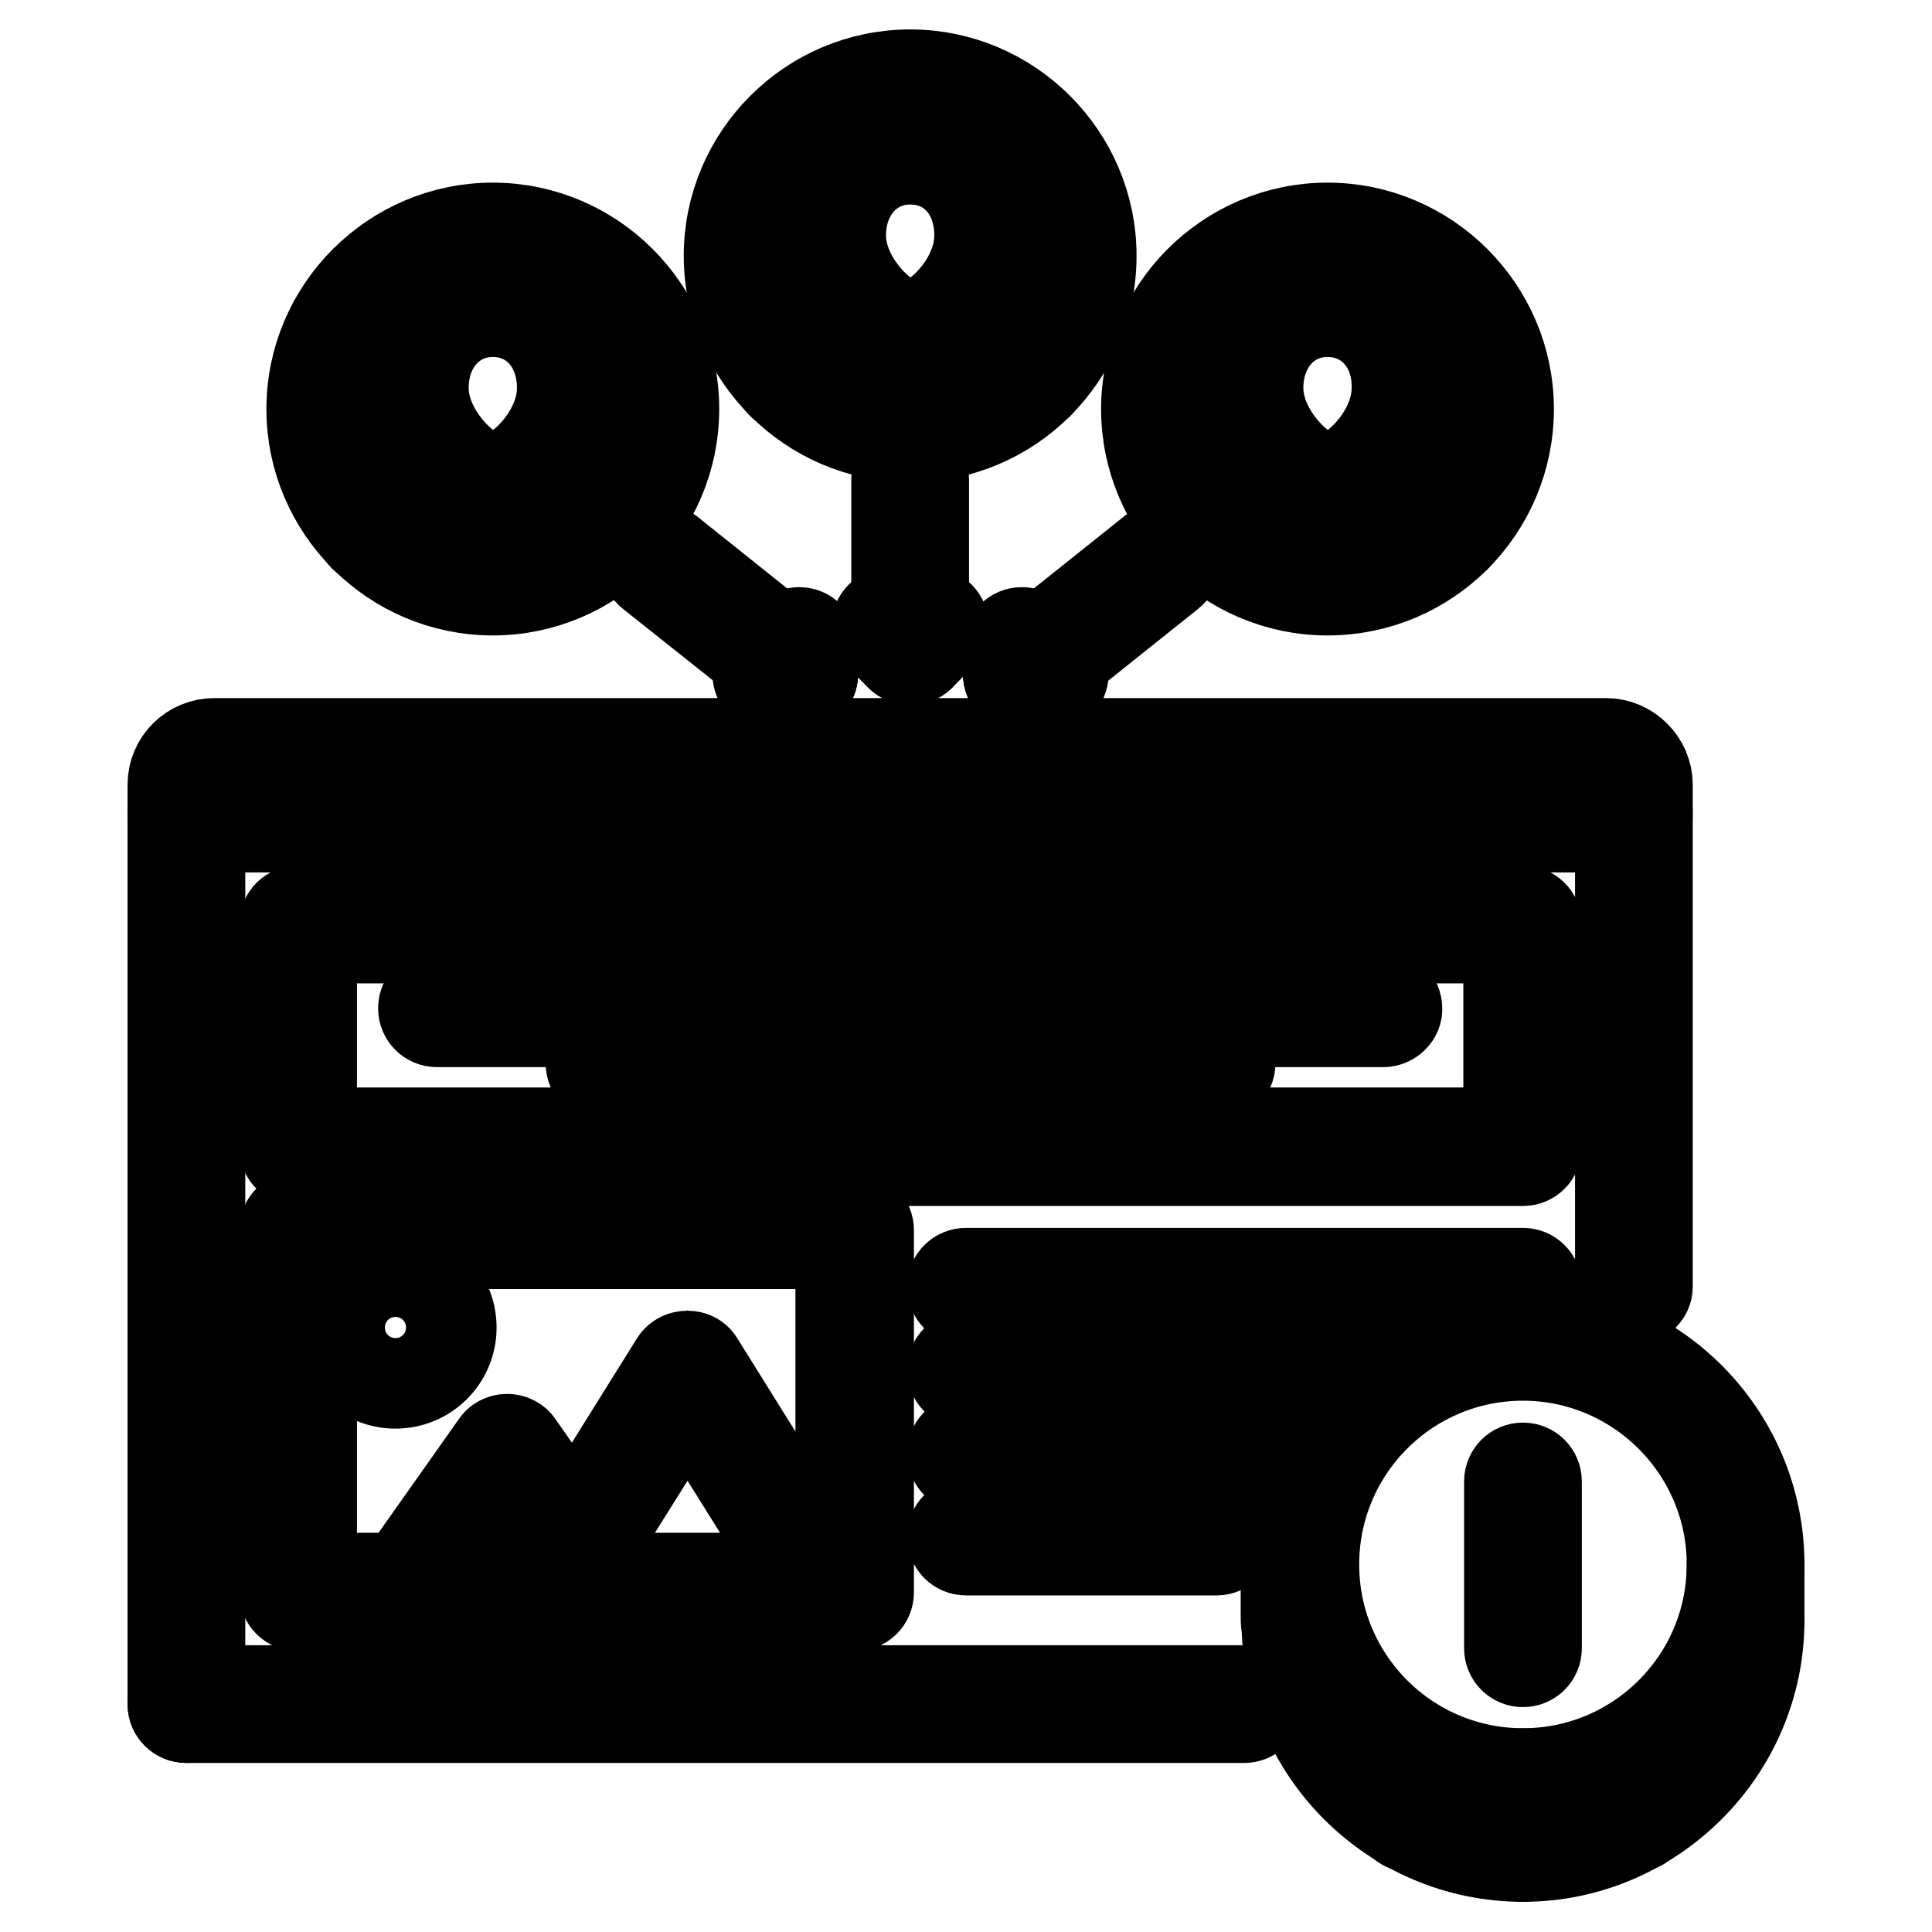 <?xml version="1.0" encoding="utf-8"?>
<!-- Svg Vector Icons : http://www.onlinewebfonts.com/icon -->
<!DOCTYPE svg PUBLIC "-//W3C//DTD SVG 1.1//EN" "http://www.w3.org/Graphics/SVG/1.1/DTD/svg11.dtd">
<svg version="1.1" xmlns="http://www.w3.org/2000/svg" xmlns:xlink="http://www.w3.org/1999/xlink" x="0px" y="0px" viewBox="0 0 256 256" enable-background="new 0 0 256 256" xml:space="preserve">
<g> <path stroke-width="12" fill-opacity="0" stroke="#000000"  d="M32.2,105.9c-1,0-1.9-0.8-1.9-1.8c0-1,0.8-1.8,1.8-1.8h0c1,0,1.8,0.8,1.8,1.8c0,0,0,0,0,0 C34.1,105,33.3,105.9,32.2,105.9C32.2,105.9,32.2,105.9,32.2,105.9z M39.6,105.9c-1,0-1.9-0.8-1.9-1.8c0-1,0.8-1.8,1.8-1.8h0 c1,0,1.8,0.8,1.8,1.8c0,0,0,0,0,0C41.5,105,40.6,105.9,39.6,105.9C39.6,105.9,39.6,105.9,39.6,105.9z M47,105.9 c-1,0-1.9-0.8-1.9-1.8c0-1,0.8-1.8,1.8-1.8h0c1,0,1.8,0.8,1.8,1.8c0,0,0,0,0,0C48.8,105,48,105.9,47,105.9 C47,105.9,47,105.9,47,105.9z"/> <path stroke-width="12" fill-opacity="0" stroke="#000000"  d="M216.5,109.6H24.7c-1,0-1.8-0.8-1.8-1.8c0,0,0,0,0,0V104c0-3.1,2.5-5.5,5.5-5.5h184.4c3,0,5.5,2.5,5.5,5.5 v3.7C218.3,108.7,217.5,109.6,216.5,109.6C216.5,109.6,216.5,109.6,216.5,109.6z M26.6,105.9h188.1V104c0-1-0.8-1.8-1.8-1.8H28.4 c-1,0-1.8,0.8-1.8,1.8V105.9L26.6,105.9z"/> <path stroke-width="12" fill-opacity="0" stroke="#000000"  d="M216.5,172.3c-1,0-1.8-0.8-1.8-1.8c0,0,0,0,0,0v-62.7c0-1,0.8-1.8,1.8-1.8c1,0,1.8,0.8,1.8,1.8v62.7 C218.3,171.4,217.5,172.2,216.5,172.3C216.5,172.3,216.5,172.3,216.5,172.3z M24.7,227.6c-1,0-1.8-0.8-1.8-1.8c0,0,0,0,0,0v-118 c0-1,0.8-1.8,1.8-1.8s1.8,0.8,1.8,1.8v118C26.6,226.7,25.8,227.6,24.7,227.6C24.8,227.6,24.8,227.6,24.7,227.6z"/> <path stroke-width="12" fill-opacity="0" stroke="#000000"  d="M164.9,227.6H24.7c-1,0-1.8-0.8-1.8-1.8c0-1,0.8-1.8,1.8-1.8h140.1c1,0,1.8,0.8,1.8,1.8 C166.7,226.7,165.9,227.6,164.9,227.6L164.9,227.6z M109.6,212.8c-0.6,0-1.2-0.3-1.6-0.9l-16.9-27l-16.9,27 c-0.5,0.9-1.7,1.1-2.5,0.6c0,0,0,0,0,0c-0.9-0.5-1.1-1.7-0.6-2.5l18.4-29.5c0.7-1.1,2.5-1.1,3.1,0l18.4,29.5c0.5,0.9,0.3,2-0.6,2.5 c0,0,0,0,0,0C110.2,212.7,109.9,212.8,109.6,212.8L109.6,212.8z"/> <path stroke-width="12" fill-opacity="0" stroke="#000000"  d="M54.2,212.8c-1,0-1.8-0.8-1.8-1.8c0-0.4,0.1-0.7,0.3-1.1l13-18.4c0.3-0.5,0.9-0.8,1.5-0.8h0 c0.6,0,1.2,0.3,1.5,0.8l9,12.9c0.6,0.8,0.4,2-0.5,2.6c-0.8,0.6-2,0.4-2.6-0.5l-7.5-10.7L55.8,212C55.4,212.5,54.8,212.8,54.2,212.8 z M201.8,153.8H39.5c-1,0-1.8-0.8-1.8-1.8c0,0,0,0,0,0v-29.5c0-1,0.8-1.8,1.8-1.8c0,0,0,0,0,0h162.3c1,0,1.8,0.8,1.8,1.8 c0,0,0,0,0,0V152C203.6,153,202.8,153.8,201.8,153.8C201.8,153.8,201.8,153.8,201.8,153.8z M41.3,150.1h158.6v-25.8H41.3V150.1z"/> <path stroke-width="12" fill-opacity="0" stroke="#000000"  d="M113.2,212.8H39.5c-1,0-1.8-0.8-1.8-1.8c0,0,0,0,0,0V163c0-1,0.8-1.8,1.8-1.8c0,0,0,0,0,0h73.8 c1,0,1.8,0.8,1.8,1.8v0V211C115.1,212,114.3,212.8,113.2,212.8C113.3,212.8,113.3,212.8,113.2,212.8z M41.3,209.1h70.1v-44.3H41.3 V209.1z"/> <path stroke-width="12" fill-opacity="0" stroke="#000000"  d="M52.4,183.3c-4.1,0-7.4-3.3-7.4-7.4c0-4.1,3.3-7.4,7.4-7.4c4.1,0,7.4,3.3,7.4,7.4 C59.8,180,56.5,183.3,52.4,183.3z M52.4,172.3c-2,0-3.7,1.7-3.7,3.7c0,2,1.7,3.7,3.7,3.7c2,0,3.7-1.7,3.7-3.7 C56.1,173.9,54.4,172.3,52.4,172.3z M201.8,172.3H128c-1,0-1.8-0.8-1.8-1.8c0-1,0.8-1.8,1.8-1.8h73.8c1,0,1.8,0.8,1.8,1.8 C203.6,171.4,202.8,172.3,201.8,172.3z M172.2,183.3H128c-1,0-1.8-0.8-1.8-1.8s0.8-1.8,1.8-1.8h44.2c1,0,1.8,0.8,1.8,1.8 S173.3,183.3,172.2,183.3z M164.9,194.4H128c-1,0-1.8-0.8-1.8-1.8c0,0,0,0,0,0c0-1,0.8-1.8,1.8-1.8c0,0,0,0,0,0h36.9 c1,0,1.8,0.8,1.8,1.8c0,0,0,0,0,0C166.7,193.5,165.9,194.4,164.9,194.4C164.9,194.4,164.9,194.4,164.9,194.4z M161.2,205.4H128 c-1,0-1.8-0.8-1.8-1.8c0-1,0.8-1.8,1.8-1.8h33.2c1,0,1.8,0.8,1.8,1.8C163,204.6,162.2,205.4,161.2,205.4z M183.3,135.4H57.9 c-1,0-1.8-0.8-1.8-1.8c0,0,0,0,0,0c0-1,0.8-1.8,1.8-1.8c0,0,0,0,0,0h125.4c1,0,1.8,0.8,1.8,1.8c0,0,0,0,0,0 C185.2,134.5,184.3,135.4,183.3,135.4L183.3,135.4z M161.2,142.7H80.1c-1,0-1.8-0.8-1.8-1.8c0-1,0.8-1.8,1.8-1.8h81.1 c1,0,1.8,0.8,1.8,1.8C163,141.9,162.2,142.7,161.2,142.7z M65.3,67.2c-5.5,0-12.9-7.8-12.9-15.7c0-7.9,5.5-13.8,12.9-13.8 c7.4,0,12.9,5.9,12.9,13.8C78.2,59.4,70.8,67.2,65.3,67.2z M65.3,41.3c-5.3,0-9.2,4.3-9.2,10.1c0,6.3,6.3,12,9.2,12 c3,0,9.2-5.6,9.2-12C74.5,45.6,70.7,41.3,65.3,41.3z"/> <path stroke-width="12" fill-opacity="0" stroke="#000000"  d="M81.1,71.6c-0.2,0-0.5,0-0.7-0.1c-9.6-3.8-9.6-5.1-9.6-6.2c0-1,0.8-1.8,1.8-1.8c0,0,0,0,0,0 c0.7,0,1.4,0.4,1.7,1c0.9,0.7,4.5,2.4,7.4,3.5c0.9,0.4,1.4,1.4,1,2.4C82.5,71.1,81.9,71.6,81.1,71.6z"/> <path stroke-width="12" fill-opacity="0" stroke="#000000"  d="M72.7,67.2c-1,0-1.8-0.8-1.8-1.8c0,0,0,0,0,0v-4.5c0-1,0.8-1.8,1.8-1.8s1.8,0.8,1.8,1.8v4.5 C74.5,66.3,73.7,67.2,72.7,67.2C72.7,67.2,72.7,67.2,72.7,67.2z M49.5,71.6c-1,0-1.8-0.8-1.8-1.8c0-0.8,0.5-1.4,1.2-1.7 c3-1.2,6.5-2.8,7.4-3.5c0.3-0.6,1-1,1.7-1c1,0,1.8,0.8,1.8,1.8c0,0,0,0,0,0c0,1.1,0,2.4-9.6,6.2C50,71.6,49.8,71.6,49.5,71.6 L49.5,71.6z"/> <path stroke-width="12" fill-opacity="0" stroke="#000000"  d="M57.9,67.2c-1,0-1.8-0.8-1.8-1.8c0,0,0,0,0,0v-4.5c0-1,0.8-1.8,1.8-1.8c1,0,1.8,0.8,1.8,1.8v4.5 C59.8,66.3,59,67.2,57.9,67.2C57.9,67.2,57.9,67.2,57.9,67.2z"/> <path stroke-width="12" fill-opacity="0" stroke="#000000"  d="M65.3,78.2c-13.2,0-24-10.8-24-24s10.8-24,24-24c13.2,0,24,10.8,24,24S78.5,78.2,65.3,78.2z M65.3,34 C54.1,34,45,43.1,45,54.3s9.1,20.3,20.3,20.3c11.2,0,20.3-9.1,20.3-20.3S76.5,34,65.3,34z"/> <path stroke-width="12" fill-opacity="0" stroke="#000000"  d="M175.9,67.2c-5.5,0-12.9-7.8-12.9-15.7c0-7.9,5.5-13.8,12.9-13.8c7.4,0,12.9,5.9,12.9,13.8 C188.8,59.4,181.4,67.2,175.9,67.2z M175.9,41.3c-5.3,0-9.2,4.3-9.2,10.1c0,6.3,6.3,12,9.2,12c3,0,9.2-5.6,9.2-12 C185.2,45.6,181.3,41.3,175.9,41.3z"/> <path stroke-width="12" fill-opacity="0" stroke="#000000"  d="M191.7,71.6c-0.2,0-0.5,0-0.7-0.1c-9.6-3.8-9.6-5.1-9.6-6.2c0-1,0.8-1.8,1.8-1.8h0c0.7,0,1.4,0.4,1.7,1 c0.9,0.7,4.5,2.4,7.4,3.5c0.9,0.4,1.4,1.4,1,2.4C193.2,71.1,192.5,71.6,191.7,71.6L191.7,71.6z"/> <path stroke-width="12" fill-opacity="0" stroke="#000000"  d="M183.3,67.2c-1,0-1.8-0.8-1.8-1.8c0,0,0,0,0,0v-4.5c0-1,0.8-1.8,1.8-1.8s1.8,0.8,1.8,1.8v4.5 C185.2,66.3,184.3,67.2,183.3,67.2C183.3,67.2,183.3,67.2,183.3,67.2z M160.1,71.6c-0.7,0-1.4-0.4-1.7-1.2c-0.4-0.9,0.1-2,1-2.4 c3-1.2,6.5-2.8,7.4-3.5c0.3-0.6,1-1,1.7-1c1,0,1.8,0.8,1.8,1.8c0,0,0,0,0,0c0,1.1,0,2.4-9.6,6.2C160.6,71.6,160.4,71.6,160.1,71.6z "/> <path stroke-width="12" fill-opacity="0" stroke="#000000"  d="M168.6,67.2c-1,0-1.8-0.8-1.8-1.8c0,0,0,0,0,0v-4.5c0-1,0.8-1.8,1.8-1.8c1,0,1.8,0.8,1.8,1.8v4.5 C170.4,66.3,169.6,67.2,168.6,67.2C168.6,67.2,168.6,67.2,168.6,67.2z"/> <path stroke-width="12" fill-opacity="0" stroke="#000000"  d="M175.9,78.2c-13.2,0-24-10.8-24-24s10.8-24,24-24s24,10.8,24,24S189.2,78.2,175.9,78.2z M175.9,34 c-11.2,0-20.3,9.1-20.3,20.3s9.1,20.3,20.3,20.3s20.3-9.1,20.3-20.3S187.1,34,175.9,34z"/> <path stroke-width="12" fill-opacity="0" stroke="#000000"  d="M120.6,46.9c-5.5,0-12.9-7.8-12.9-15.7c0-7.9,5.5-13.8,12.9-13.8c7.4,0,12.9,5.9,12.9,13.8 C133.5,39.1,126.1,46.9,120.6,46.9z M120.6,21.1c-5.3,0-9.2,4.3-9.2,10.1c0,6.3,6.3,12,9.2,12c3,0,9.2-5.6,9.2-12 C129.8,25.3,126,21.1,120.6,21.1z"/> <path stroke-width="12" fill-opacity="0" stroke="#000000"  d="M136.4,51.3c-0.2,0-0.5,0-0.7-0.1c-9.6-3.8-9.6-5.1-9.6-6.2c0-1,0.8-1.8,1.8-1.8c0,0,0,0,0,0 c0.7,0,1.4,0.4,1.7,1c0.9,0.7,4.5,2.4,7.4,3.5c0.9,0.4,1.4,1.4,1,2.4C137.9,50.8,137.2,51.3,136.4,51.3z"/> <path stroke-width="12" fill-opacity="0" stroke="#000000"  d="M128,46.9c-1,0-1.8-0.8-1.8-1.8c0,0,0,0,0,0v-4.5c0-1,0.8-1.8,1.8-1.8c1,0,1.8,0.8,1.8,1.8V45 C129.8,46,129,46.9,128,46.9C128,46.9,128,46.9,128,46.9z M104.8,51.3c-1,0-1.8-0.8-1.8-1.9c0-0.8,0.5-1.4,1.2-1.7 c3-1.2,6.5-2.8,7.4-3.5c0.3-0.6,1-1,1.7-1c1,0,1.8,0.8,1.8,1.8c0,0,0,0,0,0c0,1.1,0,2.4-9.6,6.2C105.3,51.3,105.1,51.3,104.8,51.3z "/> <path stroke-width="12" fill-opacity="0" stroke="#000000"  d="M113.2,46.9c-1,0-1.8-0.8-1.8-1.8c0,0,0,0,0,0v-4.5c0-1,0.8-1.8,1.8-1.8c1,0,1.8,0.8,1.8,1.8V45 C115.1,46,114.3,46.9,113.2,46.9C113.3,46.9,113.3,46.9,113.2,46.9z"/> <path stroke-width="12" fill-opacity="0" stroke="#000000"  d="M120.6,57.9c-13.2,0-24-10.8-24-24c0-13.2,10.8-24,24-24c13.2,0,24,10.8,24,24 C144.6,47.2,133.8,57.9,120.6,57.9z M120.6,13.7c-11.2,0-20.3,9.1-20.3,20.3c0,11.2,9.1,20.3,20.3,20.3c11.2,0,20.3-9.1,20.3-20.3 C140.9,22.8,131.8,13.7,120.6,13.7z"/> <path stroke-width="12" fill-opacity="0" stroke="#000000"  d="M135.4,91.1c-0.6,0-1.1-0.3-1.4-0.7c-0.6-0.8-0.5-2,0.3-2.6l18.4-14.7c0.8-0.6,2-0.5,2.6,0.3 c0.6,0.8,0.5,2-0.3,2.6l-18.4,14.7C136.2,91,135.8,91.1,135.4,91.1L135.4,91.1z"/> <path stroke-width="12" fill-opacity="0" stroke="#000000"  d="M135.4,91.1c-1,0-1.8-0.8-1.8-1.8c0,0,0,0,0,0v-3.7c0-1,0.8-1.8,1.8-1.8c0,0,0,0,0,0c1,0,1.8,0.8,1.8,1.8 c0,0,0,0,0,0v3.7C137.2,90.3,136.4,91.1,135.4,91.1C135.4,91.1,135.4,91.1,135.4,91.1z"/> <path stroke-width="12" fill-opacity="0" stroke="#000000"  d="M139.1,91.1h-3.7c-1,0-1.8-0.8-1.8-1.8c0,0,0,0,0,0c0-1,0.8-1.8,1.8-1.8h0h3.7c1,0,1.8,0.8,1.8,1.8 c0,0,0,0,0,0C140.9,90.3,140.1,91.1,139.1,91.1C139.1,91.1,139.1,91.1,139.1,91.1z"/> <path stroke-width="12" fill-opacity="0" stroke="#000000"  d="M105.9,91.1c-0.4,0-0.8-0.1-1.1-0.4L86.3,76c-0.8-0.6-0.9-1.8-0.3-2.6c0.6-0.8,1.8-0.9,2.6-0.3L107,87.8 c0.8,0.6,0.9,1.8,0.3,2.6C107,90.9,106.4,91.1,105.9,91.1z"/> <path stroke-width="12" fill-opacity="0" stroke="#000000"  d="M105.9,91.1c-1,0-1.8-0.8-1.8-1.8c0,0,0,0,0,0v-3.7c0-1,0.8-1.8,1.8-1.8c1,0,1.8,0.8,1.8,1.8v3.7 C107.7,90.3,106.9,91.1,105.9,91.1C105.9,91.1,105.9,91.1,105.9,91.1z"/> <path stroke-width="12" fill-opacity="0" stroke="#000000"  d="M105.9,91.1h-3.7c-1,0-1.8-0.8-1.8-1.8c0,0,0,0,0,0c0-1,0.8-1.8,1.8-1.8c0,0,0,0,0,0h3.7 c1,0,1.8,0.8,1.8,1.8c0,0,0,0,0,0C107.7,90.3,106.9,91.1,105.9,91.1C105.9,91.1,105.9,91.1,105.9,91.1z"/> <path stroke-width="12" fill-opacity="0" stroke="#000000"  d="M120.6,87.4c-1,0-1.8-0.8-1.8-1.8c0,0,0,0,0,0V63.5c0-1,0.8-1.8,1.8-1.8c1,0,1.8,0.8,1.8,1.8v22.1 C122.5,86.6,121.6,87.4,120.6,87.4C120.6,87.4,120.6,87.4,120.6,87.4z"/> <path stroke-width="12" fill-opacity="0" stroke="#000000"  d="M120.6,87.4c-1,0-1.8-0.8-1.8-1.8c0-0.5,0.2-1,0.5-1.3l2.6-2.6c0.7-0.7,1.9-0.7,2.6,0c0,0,0,0,0,0 c0.7,0.7,0.7,1.9,0,2.6c0,0,0,0,0,0l-2.6,2.6C121.6,87.2,121.1,87.4,120.6,87.4z"/> <path stroke-width="12" fill-opacity="0" stroke="#000000"  d="M120.6,87.4c-0.5,0-1-0.2-1.3-0.5l-2.6-2.6c-0.7-0.7-0.7-1.9,0-2.6c0,0,0,0,0,0c0.7-0.7,1.9-0.7,2.6,0l0,0 l2.6,2.6c0.7,0.7,0.7,1.9,0,2.6C121.6,87.2,121.1,87.4,120.6,87.4z"/> <path stroke-width="12" fill-opacity="0" stroke="#000000"  d="M201.8,238.6c-17.3,0-31.3-14.1-31.3-31.3s14.1-31.3,31.3-31.3c17.3,0,31.3,14.1,31.3,31.3 S219,238.6,201.8,238.6z M201.8,179.6c-15.3,0-27.7,12.4-27.7,27.7c0,15.3,12.4,27.7,27.7,27.7c15.3,0,27.7-12.4,27.7-27.7 S217,179.6,201.8,179.6z"/> <path stroke-width="12" fill-opacity="0" stroke="#000000"  d="M201.8,246c-17.3,0-31.3-14.1-31.3-31.3c0-1,0.8-1.8,1.8-1.8c1,0,1.8,0.8,1.8,1.8 c0,15.3,12.4,27.7,27.7,27.7c15.3,0,27.7-12.4,27.7-27.7c0-1,0.8-1.8,1.8-1.8s1.8,0.8,1.8,1.8C233.1,231.9,219,246,201.8,246 L201.8,246z"/> <path stroke-width="12" fill-opacity="0" stroke="#000000"  d="M172.2,216.5c-1,0-1.8-0.8-1.8-1.8c0,0,0,0,0,0v-7.4c0-1,0.8-1.8,1.8-1.8c1,0,1.8,0.8,1.8,1.8v7.4 C174.1,215.7,173.3,216.5,172.2,216.5L172.2,216.5z"/> <path stroke-width="12" fill-opacity="0" stroke="#000000"  d="M231.3,216.5c-1,0-1.8-0.8-1.8-1.8c0,0,0,0,0,0v-7.4c0-1,0.8-1.8,1.8-1.8s1.8,0.8,1.8,1.8v7.4 C233.1,215.7,232.3,216.5,231.3,216.5L231.3,216.5z"/> <path stroke-width="12" fill-opacity="0" stroke="#000000"  d="M201.8,220.2c-1,0-1.8-0.8-1.8-1.8c0,0,0,0,0,0v-22.1c0-1,0.8-1.8,1.8-1.8c1,0,1.8,0.8,1.8,1.8v22.1 C203.6,219.4,202.8,220.2,201.8,220.2C201.8,220.2,201.8,220.2,201.8,220.2z"/> <path stroke-width="12" fill-opacity="0" stroke="#000000"  d="M201.8,246c-1,0-1.8-0.8-1.8-1.8c0,0,0,0,0,0v-7.4c0-1,0.8-1.8,1.8-1.8c1,0,1.8,0.8,1.8,1.8v7.4 C203.6,245.2,202.8,246,201.8,246C201.8,246,201.8,246,201.8,246z"/> <path stroke-width="12" fill-opacity="0" stroke="#000000"  d="M216.5,242.1c-1,0-1.8-0.8-1.8-1.8c0,0,0,0,0,0v-7.4c0-1,0.8-1.8,1.8-1.8c1,0,1.8,0.8,1.8,1.8v7.4 C218.3,241.2,217.5,242.1,216.5,242.1C216.5,242.1,216.5,242.1,216.5,242.1z"/> <path stroke-width="12" fill-opacity="0" stroke="#000000"  d="M187,242.1c-1,0-1.8-0.8-1.8-1.8c0,0,0,0,0,0v-7.4c0-1,0.8-1.8,1.8-1.8c1,0,1.8,0.8,1.8,1.8v7.4 C188.8,241.2,188,242.1,187,242.1L187,242.1z"/></g>
</svg>